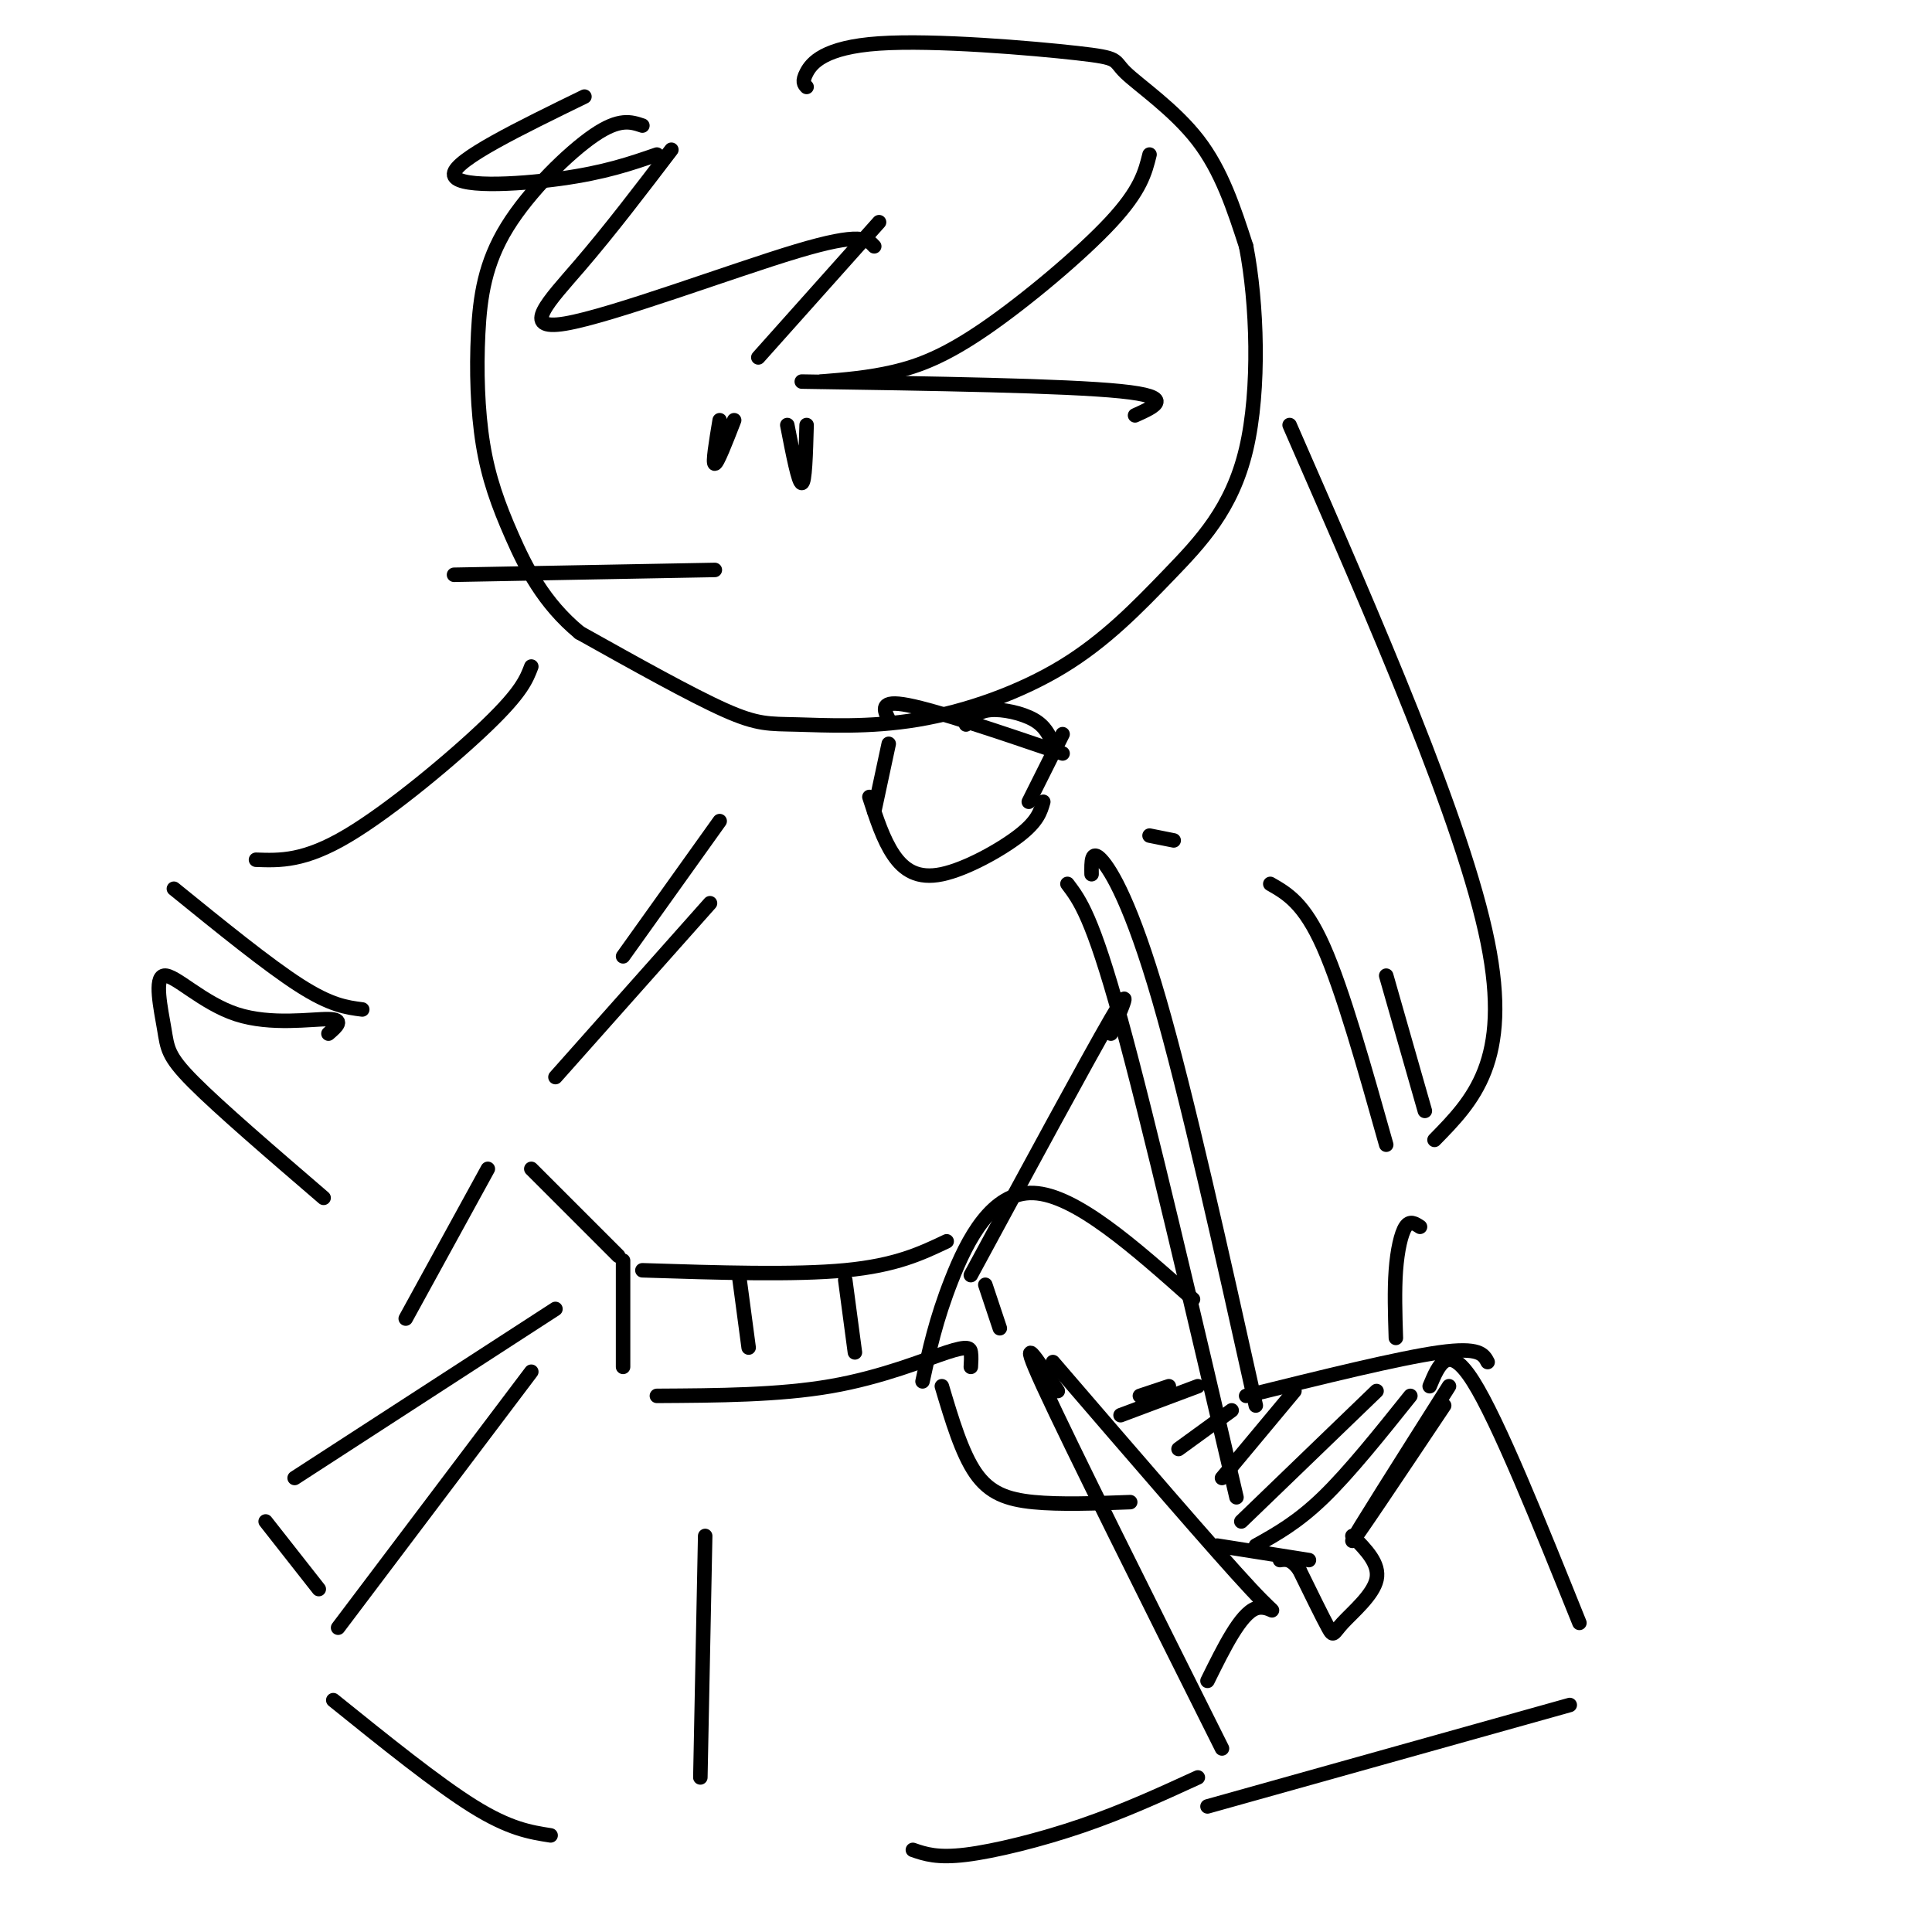 <svg viewBox='0 0 400 400' version='1.1' xmlns='http://www.w3.org/2000/svg' xmlns:xlink='http://www.w3.org/1999/xlink'><g fill='none' stroke='rgb(0,0,0)' stroke-width='3' stroke-linecap='round' stroke-linejoin='round'><path d='M167,18c-0.508,-0.540 -1.016,-1.079 0,-3c1.016,-1.921 3.557,-5.222 15,-6c11.443,-0.778 31.789,0.967 41,2c9.211,1.033 7.288,1.355 10,4c2.712,2.645 10.061,7.613 15,14c4.939,6.387 7.470,14.194 10,22'/><path d='M258,51c2.265,11.601 2.926,29.602 0,42c-2.926,12.398 -9.440,19.193 -16,26c-6.560,6.807 -13.167,13.625 -22,19c-8.833,5.375 -19.893,9.307 -30,11c-10.107,1.693 -19.259,1.148 -25,1c-5.741,-0.148 -8.069,0.101 -15,-3c-6.931,-3.101 -18.466,-9.550 -30,-16'/><path d='M120,131c-7.472,-6.152 -11.152,-13.531 -14,-20c-2.848,-6.469 -4.865,-12.029 -6,-19c-1.135,-6.971 -1.387,-15.353 -1,-23c0.387,-7.647 1.412,-14.559 6,-22c4.588,-7.441 12.739,-15.412 18,-19c5.261,-3.588 7.630,-2.794 10,-2'/><path d='M220,152c0.000,0.000 -7.000,14.000 -7,14'/><path d='M184,154c0.000,0.000 -3.000,14.000 -3,14'/><path d='M216,166c-0.571,2.006 -1.143,4.012 -5,7c-3.857,2.988 -11.000,6.958 -16,8c-5.000,1.042 -7.857,-0.845 -10,-4c-2.143,-3.155 -3.571,-7.577 -5,-12'/><path d='M238,173c0.000,0.000 5.000,1.000 5,1'/><path d='M147,187c0.000,0.000 -32.000,36.000 -32,36'/><path d='M110,242c0.000,0.000 18.000,18.000 18,18'/><path d='M230,214c2.417,-5.667 4.833,-11.333 0,-3c-4.833,8.333 -16.917,30.667 -29,53'/><path d='M204,266c0.000,0.000 3.000,9.000 3,9'/><path d='M201,283c0.065,-1.071 0.131,-2.143 0,-3c-0.131,-0.857 -0.458,-1.500 -5,0c-4.542,1.500 -13.298,5.143 -24,7c-10.702,1.857 -23.351,1.929 -36,2'/><path d='M196,257c-5.250,2.500 -10.500,5.000 -21,6c-10.500,1.000 -26.250,0.500 -42,0'/><path d='M129,261c0.000,0.000 0.000,22.000 0,22'/><path d='M175,265c0.000,0.000 2.000,15.000 2,15'/><path d='M153,264c0.000,0.000 2.000,15.000 2,15'/><path d='M219,288c-4.333,-6.667 -8.667,-13.333 -3,-1c5.667,12.333 21.333,43.667 37,75'/><path d='M248,368c-7.711,3.533 -15.422,7.067 -24,10c-8.578,2.933 -18.022,5.267 -24,6c-5.978,0.733 -8.489,-0.133 -11,-1'/><path d='M218,282c16.978,19.733 33.956,39.467 41,47c7.044,7.533 4.156,2.867 1,4c-3.156,1.133 -6.578,8.067 -10,15'/><path d='M146,318c0.000,0.000 -1.000,50.000 -1,50'/><path d='M110,284c0.000,0.000 -40.000,53.000 -40,53'/><path d='M69,352c10.750,8.667 21.500,17.333 29,22c7.500,4.667 11.750,5.333 16,6'/><path d='M115,271c0.000,0.000 -54.000,35.000 -54,35'/><path d='M55,315c0.000,0.000 11.000,14.000 11,14'/><path d='M221,183c2.583,3.417 5.167,6.833 11,28c5.833,21.167 14.917,60.083 24,99'/><path d='M226,181c-0.044,-2.622 -0.089,-5.244 2,-3c2.089,2.244 6.311,9.356 12,29c5.689,19.644 12.844,51.822 20,84'/><path d='M258,289c15.833,-3.917 31.667,-7.833 40,-9c8.333,-1.167 9.167,0.417 10,2'/><path d='M296,287c1.917,-4.583 3.833,-9.167 9,-1c5.167,8.167 13.583,29.083 22,50'/><path d='M325,353c0.000,0.000 -75.000,21.000 -75,21'/><path d='M248,287c0.000,0.000 -16.000,6.000 -16,6'/><path d='M300,287c-9.917,15.667 -19.833,31.333 -20,32c-0.167,0.667 9.417,-13.667 19,-28'/><path d='M271,323c0.000,0.000 -19.000,-3.000 -19,-3'/><path d='M292,289c-6.333,7.917 -12.667,15.833 -18,21c-5.333,5.167 -9.667,7.583 -14,10'/><path d='M285,288c0.000,0.000 -28.000,27.000 -28,27'/><path d='M268,288c0.000,0.000 -15.000,18.000 -15,18'/><path d='M255,292c0.000,0.000 -11.000,8.000 -11,8'/><path d='M242,287c0.000,0.000 -6.000,2.000 -6,2'/><path d='M280,318c2.851,2.887 5.702,5.774 5,9c-0.702,3.226 -4.958,6.792 -7,9c-2.042,2.208 -1.869,3.060 -3,1c-1.131,-2.060 -3.565,-7.030 -6,-12'/><path d='M269,325c-1.667,-2.333 -2.833,-2.167 -4,-2'/><path d='M263,183c3.500,2.000 7.000,4.000 11,13c4.000,9.000 8.500,25.000 13,41'/><path d='M294,254c-1.044,-0.689 -2.089,-1.378 -3,0c-0.911,1.378 -1.689,4.822 -2,9c-0.311,4.178 -0.156,9.089 0,14'/><path d='M247,269c-12.178,-10.822 -24.356,-21.644 -33,-22c-8.644,-0.356 -13.756,9.756 -17,18c-3.244,8.244 -4.622,14.622 -6,21'/><path d='M195,287c2.067,6.933 4.133,13.867 7,18c2.867,4.133 6.533,5.467 12,6c5.467,0.533 12.733,0.267 20,0'/><path d='M149,170c0.000,0.000 -20.000,28.000 -20,28'/><path d='M101,242c0.000,0.000 -17.000,31.000 -17,31'/><path d='M184,149c-1.000,-2.083 -2.000,-4.167 4,-3c6.000,1.167 19.000,5.583 32,10'/><path d='M200,150c1.200,-1.378 2.400,-2.756 5,-3c2.600,-0.244 6.600,0.644 9,2c2.400,1.356 3.200,3.178 4,5'/><path d='M110,138c-1.000,2.622 -2.000,5.244 -9,12c-7.000,6.756 -20.000,17.644 -29,23c-9.000,5.356 -14.000,5.178 -19,5'/><path d='M36,184c9.750,7.917 19.500,15.833 26,20c6.500,4.167 9.750,4.583 13,5'/><path d='M68,214c1.698,-1.474 3.396,-2.947 0,-3c-3.396,-0.053 -11.885,1.315 -19,-1c-7.115,-2.315 -12.856,-8.311 -15,-8c-2.144,0.311 -0.693,6.930 0,11c0.693,4.070 0.626,5.591 6,11c5.374,5.409 16.187,14.704 27,24'/><path d='M267,88c18.000,41.167 36.000,82.333 41,107c5.000,24.667 -3.000,32.833 -11,41'/><path d='M295,230c0.000,0.000 -8.000,-28.000 -8,-28'/><path d='M238,32c-0.917,3.685 -1.833,7.369 -8,14c-6.167,6.631 -17.583,16.208 -26,22c-8.417,5.792 -13.833,7.798 -19,9c-5.167,1.202 -10.083,1.601 -15,2'/><path d='M182,46c0.000,0.000 -25.000,28.000 -25,28'/><path d='M181,51c-1.357,-1.488 -2.714,-2.976 -16,1c-13.286,3.976 -38.500,13.417 -48,15c-9.500,1.583 -3.286,-4.690 3,-12c6.286,-7.310 12.643,-15.655 19,-24'/><path d='M136,32c-5.400,1.867 -10.800,3.733 -20,5c-9.200,1.267 -22.200,1.933 -22,-1c0.200,-2.933 13.600,-9.467 27,-16'/><path d='M167,88c-0.167,6.000 -0.333,12.000 -1,12c-0.667,0.000 -1.833,-6.000 -3,-12'/><path d='M152,87c-1.750,4.500 -3.500,9.000 -4,9c-0.500,0.000 0.250,-4.500 1,-9'/><path d='M235,86c4.250,-1.917 8.500,-3.833 -3,-5c-11.500,-1.167 -38.750,-1.583 -66,-2'/><path d='M148,118c0.000,0.000 -54.000,1.000 -54,1'/></g>
</svg>